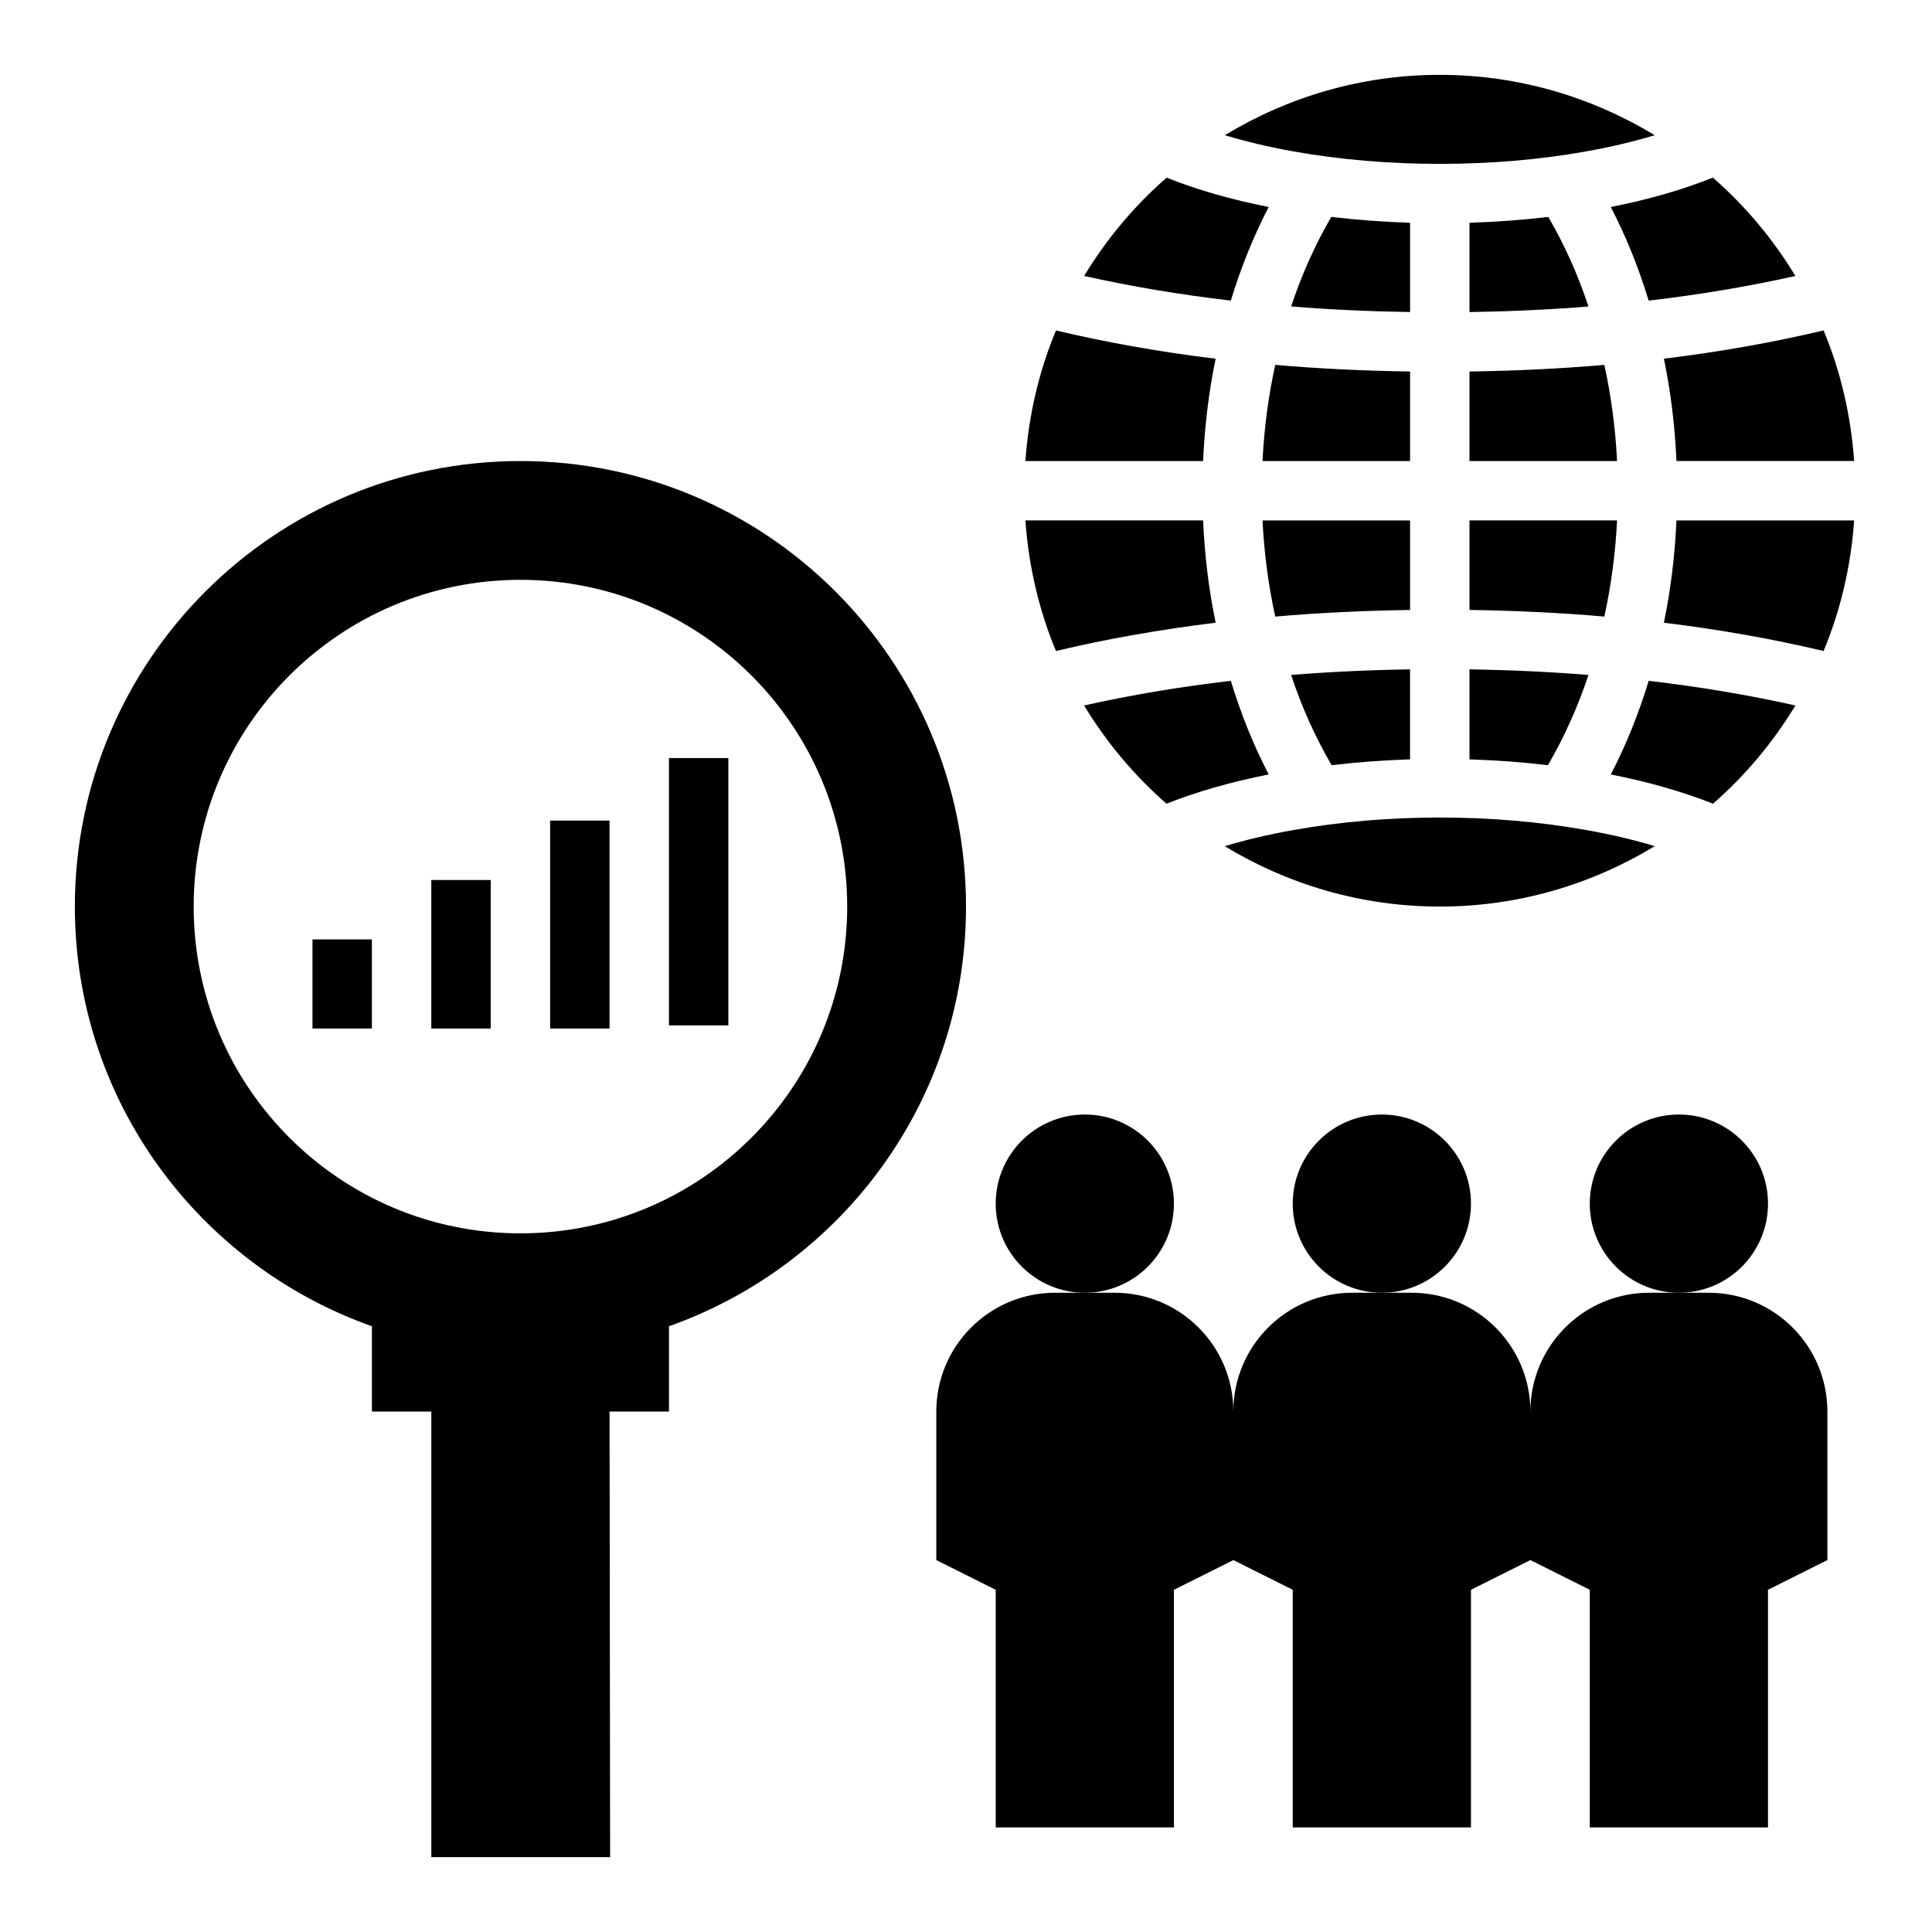 <?xml version="1.0" encoding="UTF-8"?>
<!-- Uploaded to: SVG Repo, www.svgrepo.com, Generator: SVG Repo Mixer Tools -->
<svg fill="#000000" width="800px" height="800px" version="1.1" viewBox="144 144 512 512" xmlns="http://www.w3.org/2000/svg">
 <g>
  <path d="m226.81 392.95h15.742v23.617h-15.742z"/>
  <path d="m258.3 377.21h15.742v39.359h-15.742z"/>
  <path d="m289.79 361.46h15.742v55.105h-15.742z"/>
  <path d="m321.28 344.89h15.742v70.848h-15.742z"/>
  <path d="m281.92 266.18c-65.211 0-118.08 52.867-118.08 118.08 0 51.387 32.891 94.992 78.719 111.21l0.004 22.609h15.742v118.08h47.383l-0.148-118.08h15.742v-22.609c45.832-16.223 78.719-59.828 78.719-111.21 0.004-65.211-52.867-118.08-118.08-118.08zm0 204.67c-47.824 0-86.594-38.77-86.594-86.594 0-47.824 38.77-86.594 86.594-86.594s86.594 38.77 86.594 86.594c0 47.824-38.77 86.594-86.594 86.594z"/>
  <path d="m455.1 462.98c0 13.039-10.57 23.613-23.613 23.613s-23.617-10.574-23.617-23.613c0-13.043 10.574-23.617 23.617-23.617s23.613 10.574 23.613 23.617"/>
  <path d="m533.82 462.98c0 13.039-10.574 23.613-23.617 23.613s-23.617-10.574-23.617-23.613c0-13.043 10.574-23.617 23.617-23.617s23.617 10.574 23.617 23.617"/>
  <path d="m612.54 462.98c0 13.039-10.574 23.613-23.617 23.613s-23.613-10.574-23.613-23.613c0-13.043 10.57-23.617 23.613-23.617s23.617 10.574 23.617 23.617"/>
  <path d="m596.8 486.59h-15.742c-17.391 0-31.488 14.098-31.488 31.488 0-17.391-14.098-31.488-31.488-31.488h-15.742c-17.391 0-31.488 14.098-31.488 31.488 0-17.391-14.098-31.488-31.488-31.488h-15.742c-17.391 0-31.488 14.098-31.488 31.488v39.359l15.742 7.871v62.977h47.23v-62.977l15.742-7.871 15.742 7.871v62.977h47.23v-62.977l15.742-7.871 15.742 7.871v62.977h47.23v-62.977l15.742-7.871v-39.359c0.012-17.387-14.09-31.488-31.477-31.488z"/>
  <path d="m468.59 179.83c5.598 1.691 11.668 3.141 18.09 4.273 24.602 4.441 53.184 4.434 77.719 0.008 6.438-1.141 12.523-2.59 18.121-4.281-16.637-10.082-36.082-15.996-56.957-15.996-20.879 0-40.328 5.914-56.973 15.996z"/>
  <path d="m533.43 203.03v23.672c10.715-0.164 21.246-0.652 31.527-1.48-2.801-8.477-6.375-16.398-10.637-23.734-6.809 0.805-13.781 1.324-20.891 1.543z"/>
  <path d="m584.95 309.03c14.848 1.812 29.016 4.336 42.312 7.496 4.504-10.77 7.242-22.426 8.109-34.605h-47.09c-0.414 9.199-1.5 18.266-3.332 27.109z"/>
  <path d="m584.95 239.06c1.836 8.824 2.922 17.895 3.328 27.109h47.09c-0.867-12.18-3.606-23.836-8.109-34.605-13.293 3.16-27.465 5.688-42.309 7.496z"/>
  <path d="m597.93 191.07c-7.981 3.195-17.035 5.809-27.062 7.785 4.055 7.762 7.375 16.074 10.043 24.812 13.602-1.59 26.617-3.785 38.879-6.535-5.918-9.789-13.289-18.574-21.859-26.062z"/>
  <path d="m533.43 266.18h39.109c-0.426-8.676-1.551-17.199-3.371-25.48-11.617 1.008-23.578 1.574-35.738 1.754z"/>
  <path d="m619.8 330.96c-12.258-2.746-25.277-4.945-38.879-6.535-2.66 8.723-5.992 17.035-10.043 24.812 9.957 1.961 19.137 4.598 27.086 7.754 8.555-7.477 15.918-16.254 21.836-26.031z"/>
  <path d="m533.43 305.64c12.156 0.18 24.113 0.746 35.738 1.754 1.82-8.305 2.945-16.816 3.371-25.48h-39.109z"/>
  <path d="m533.43 345.24c7.031 0.219 13.941 0.73 20.781 1.543 4.305-7.398 7.918-15.383 10.746-23.914-10.273-0.828-20.805-1.316-31.527-1.48z"/>
  <path d="m415.74 266.18h47.09c0.41-9.203 1.496-18.27 3.328-27.109-14.848-1.812-29.016-4.336-42.312-7.496-4.5 10.766-7.238 22.426-8.105 34.605z"/>
  <path d="m423.85 316.52c13.297-3.156 27.465-5.684 42.312-7.496-1.836-8.824-2.922-17.895-3.328-27.109h-47.094c0.867 12.18 3.606 23.836 8.109 34.605z"/>
  <path d="m478.58 266.18h39.109v-23.727c-12.156-0.18-24.113-0.746-35.738-1.754-1.82 8.293-2.945 16.812-3.371 25.48z"/>
  <path d="m517.68 203.03c-7.109-0.219-14.074-0.738-20.883-1.551-4.258 7.344-7.84 15.273-10.637 23.734 10.273 0.828 20.805 1.316 31.527 1.48v-23.664z"/>
  <path d="m582.54 368.24c-5.59-1.684-11.668-3.125-18.113-4.258-24.789-4.441-52.98-4.441-77.734 0-6.453 1.141-12.539 2.582-18.129 4.266 16.641 10.086 36.098 16.004 56.992 16.004 20.891 0 40.344-5.918 56.984-16.012z"/>
  <path d="m481.95 307.4c11.617-1.008 23.578-1.574 35.738-1.754v-23.727h-39.109c0.43 8.676 1.555 17.199 3.371 25.48z"/>
  <path d="m517.68 345.24v-23.852c-10.715 0.164-21.246 0.652-31.527 1.48 2.824 8.551 6.438 16.523 10.738 23.914 6.84-0.805 13.754-1.324 20.789-1.543z"/>
  <path d="m431.3 217.13c12.258 2.746 25.277 4.945 38.879 6.535 2.66-8.723 5.992-17.035 10.043-24.812-10.012-1.969-19.074-4.582-27.055-7.777-8.57 7.484-15.938 16.27-21.867 26.055z"/>
  <path d="m431.3 330.96c5.918 9.777 13.281 18.555 21.836 26.031 7.941-3.156 17.121-5.793 27.086-7.754-4.047-7.769-7.375-16.074-10.043-24.812-13.602 1.59-26.613 3.781-38.879 6.535z"/>
 </g>
</svg>